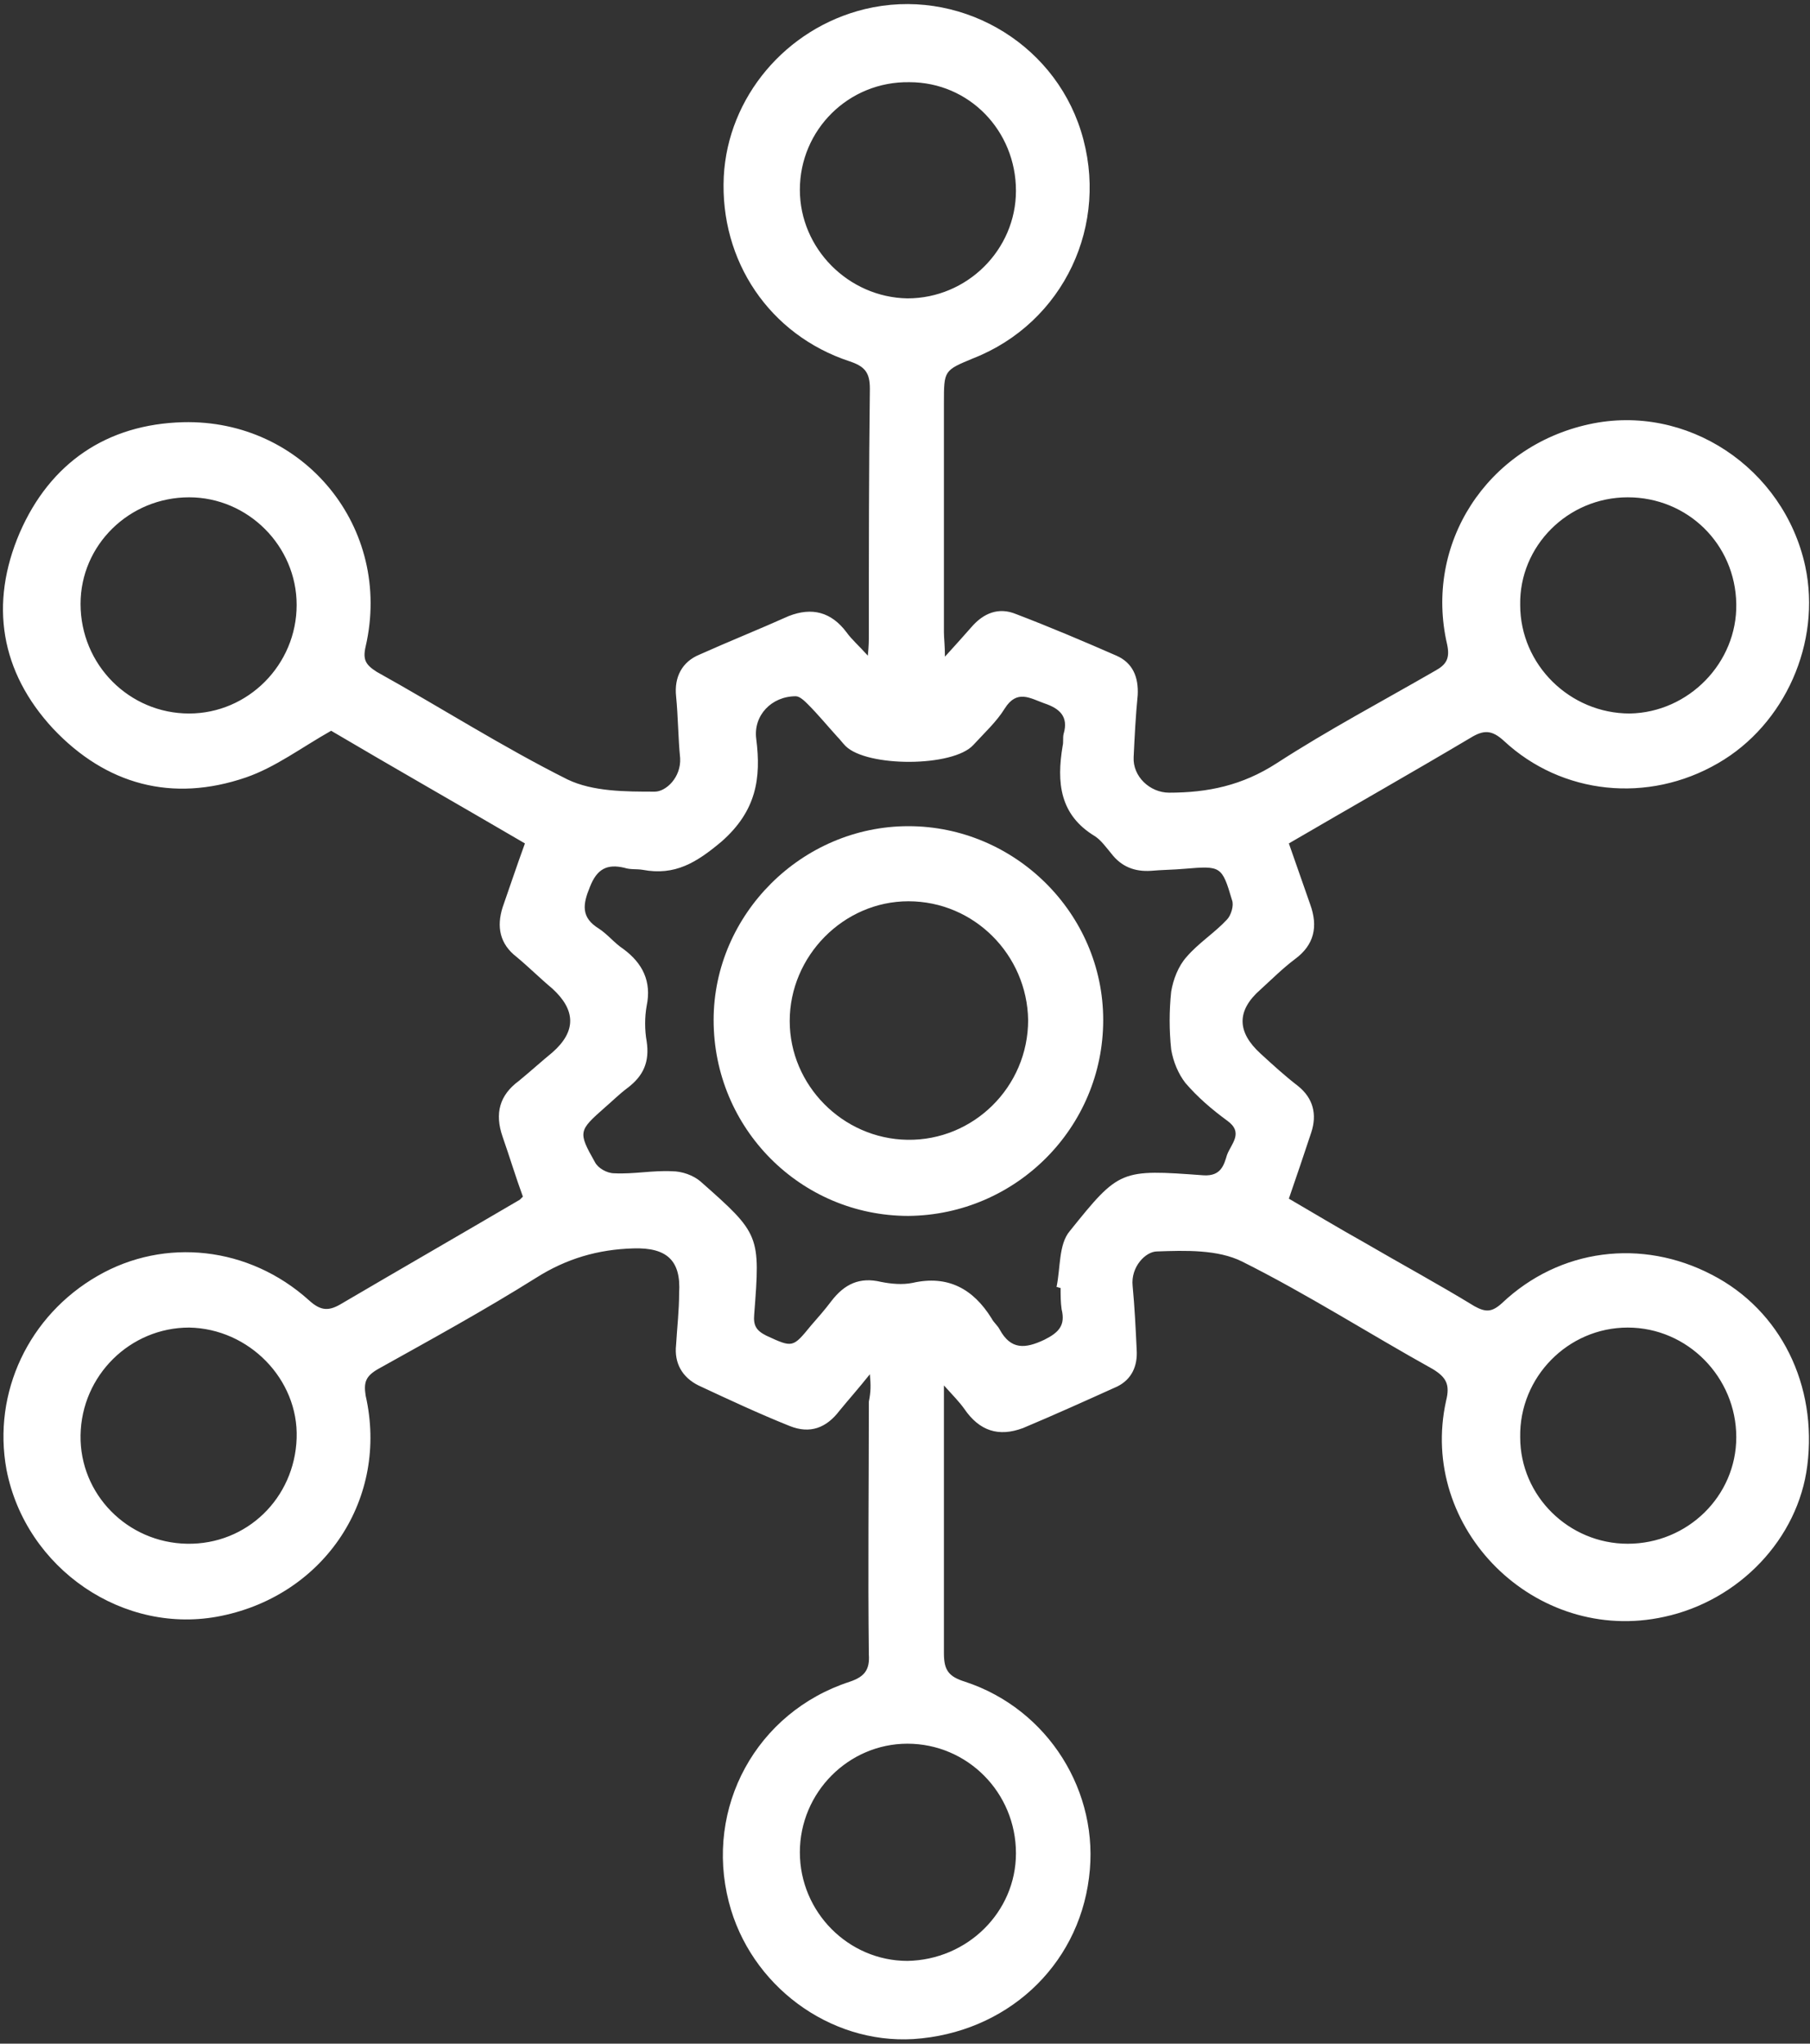 <svg width="311" height="351" viewBox="0 0 311 351" fill="none" xmlns="http://www.w3.org/2000/svg">
<rect x="0" y="0" width="311" height="351" fill="#333333" stroke="none"/>
<path d="M149.463 236.027C147.371 238.642 145.802 240.386 144.233 242.303C141.967 245.267 139.178 246.312 135.692 244.918C130.462 242.826 125.232 240.386 120.003 237.945C117.213 236.55 115.819 234.11 116.168 230.972C116.342 228.009 116.69 225.045 116.69 222.082C117.039 216.504 114.598 214.237 108.846 214.412C102.745 214.586 97.341 216.155 92.111 219.467C83.221 225.045 73.982 230.101 64.917 235.156C62.825 236.376 62.477 237.422 62.825 239.688C66.835 257.295 55.852 273.855 38.072 277.516C21.337 281.002 4.428 269.497 1.116 252.414C-1.325 239.165 4.951 225.917 16.805 219.118C28.31 212.494 42.778 214.063 53.063 223.302C55.155 225.22 56.55 225.22 58.816 223.825C68.926 217.898 79.211 211.971 89.322 206.044C89.496 205.87 89.671 205.696 89.845 205.521C88.625 202.209 87.579 198.723 86.359 195.236C84.964 191.227 85.836 188.089 89.148 185.649C91.065 184.08 92.983 182.337 94.9 180.768C99.084 177.107 98.909 173.446 94.9 169.786C92.808 168.042 90.891 166.125 88.799 164.382C85.835 162.115 85.313 159.152 86.359 155.84C87.579 152.353 88.799 148.693 90.194 144.858C78.863 138.233 67.532 131.784 56.898 125.508C51.669 128.471 47.311 131.784 42.255 133.527C29.53 137.885 18.199 134.747 9.134 125.159C0.07 115.397 -1.848 103.718 3.382 91.515C8.611 79.487 18.373 72.863 31.448 72.514C52.192 71.991 67.532 90.644 62.825 111.039C62.302 113.305 62.825 114.177 64.743 115.397C75.725 121.499 86.358 128.297 97.515 133.875C101.873 135.967 107.451 135.967 112.507 135.967C114.424 135.967 117.039 133.527 116.865 130.215C116.516 126.728 116.516 123.067 116.168 119.581C115.819 116.269 117.213 113.654 120.177 112.434C125.232 110.168 130.462 108.076 135.517 105.81C139.526 104.241 142.838 105.112 145.453 108.599C146.325 109.819 147.545 110.865 149.114 112.608C149.288 110.865 149.289 109.993 149.289 108.947C149.289 94.828 149.288 80.882 149.463 66.762C149.463 63.973 148.591 62.927 145.976 62.055C132.205 57.523 123.663 44.797 124.361 30.329C125.058 16.732 134.994 4.878 148.591 1.566C164.454 -2.269 180.841 6.97 185.722 22.484C190.777 38.522 182.758 55.431 167.243 61.532C162.188 63.624 162.188 63.624 162.188 69.202C162.188 82.276 162.188 95.525 162.188 108.599C162.188 109.645 162.363 110.865 162.363 112.783C164.28 110.691 165.5 109.296 166.895 107.727C168.987 105.287 171.602 104.241 174.565 105.461C180.492 107.727 186.245 110.168 191.823 112.608C194.612 113.828 195.658 116.269 195.484 119.407C195.135 122.893 194.96 126.38 194.786 130.04C194.612 133.352 197.575 136.142 200.887 136.142C207.512 136.142 213.439 134.921 219.366 131.086C228.256 125.334 237.495 120.453 246.559 115.223C248.477 114.177 249.175 113.131 248.652 110.691C244.642 93.433 255.45 76.698 273.057 72.863C289.791 69.202 306.526 80.359 310.187 97.268C312.976 110.342 306.7 124.462 295.195 131.086C283.167 138.059 268.35 136.49 258.413 127.251C256.322 125.334 254.927 125.334 252.661 126.728C242.376 132.829 231.917 138.756 221.457 144.858C222.678 148.344 223.898 151.83 225.118 155.317C226.513 159.152 225.816 162.29 222.503 164.73C220.412 166.299 218.494 168.217 216.576 169.96C212.393 173.621 212.567 177.281 216.576 180.942C218.668 182.86 220.76 184.777 223.026 186.52C225.641 188.612 226.338 191.401 225.292 194.539C224.072 198.2 222.852 201.861 221.457 205.87C225.641 208.31 229.999 210.925 234.357 213.366C240.633 217.027 247.083 220.513 253.358 224.348C255.276 225.394 256.322 225.394 258.065 223.825C268.001 214.412 282.121 212.668 294.149 218.944C306.003 225.045 312.279 237.945 310.536 251.716C308.967 264.267 298.856 274.901 285.956 277.69C263.817 282.571 243.596 262.524 248.477 240.56C249.174 237.771 248.477 236.55 246.211 235.156C235.229 229.055 224.595 222.256 213.438 216.678C209.255 214.586 203.677 214.76 198.796 214.935C196.878 214.935 194.263 217.549 194.612 220.862C194.961 224.522 195.135 228.183 195.309 231.844C195.484 234.633 194.438 236.899 191.997 238.119C186.593 240.56 181.189 243 175.785 245.267C171.602 246.835 168.289 245.789 165.675 241.954C164.803 240.734 163.757 239.688 162.188 237.945C162.188 240.56 162.188 242.129 162.188 243.872C162.188 257.295 162.188 270.543 162.188 283.966C162.188 286.929 163.06 287.975 165.849 288.847C180.143 293.553 189.034 307.848 187.116 322.491C185.199 337.831 172.822 349.162 156.959 350.208C142.49 351.079 128.893 340.969 125.232 326.674C121.049 310.463 129.939 294.076 145.976 288.847C148.591 287.975 149.463 286.755 149.289 284.14C149.114 269.671 149.289 255.203 149.289 240.734C149.637 238.991 149.637 237.945 149.463 236.027ZM182.235 221.21C182.061 221.21 181.712 221.036 181.538 221.036C182.235 217.724 181.886 213.714 183.804 211.448C192.346 200.815 192.52 200.815 206.815 201.861C209.778 202.035 210.301 200.117 210.824 198.374C211.521 196.457 213.787 194.539 210.824 192.447C208.209 190.53 205.769 188.438 203.677 185.997C202.456 184.428 201.585 182.337 201.236 180.245C200.887 176.933 200.887 173.621 201.236 170.308C201.585 168.217 202.456 165.95 203.851 164.382C205.943 161.941 208.732 160.198 210.824 157.932C211.521 157.234 212.044 155.491 211.695 154.62C209.952 148.693 209.778 148.693 203.502 149.216C201.585 149.39 199.667 149.39 197.75 149.564C194.96 149.739 192.694 148.867 190.951 146.601C190.08 145.555 189.208 144.335 188.162 143.637C182.061 139.977 181.538 134.398 182.584 128.123C182.758 127.426 182.584 126.728 182.758 126.031C183.63 123.067 182.061 121.673 179.446 120.801C177.005 119.93 174.739 118.361 172.647 121.673C171.253 123.939 169.161 125.857 167.243 127.948C163.757 131.784 148.94 131.784 145.279 128.123C144.756 127.6 144.407 127.077 143.885 126.554C142.141 124.636 140.573 122.719 138.829 120.976C138.306 120.453 137.434 119.581 136.737 119.581C132.553 119.581 129.416 122.893 129.939 126.903C130.81 133.701 129.939 139.279 124.012 144.509C119.654 148.17 115.993 150.436 110.415 149.39C109.369 149.216 108.323 149.39 107.277 149.041C104.314 148.344 102.571 149.216 101.35 152.353C100.13 155.317 99.781 157.583 102.919 159.501C104.488 160.546 105.534 161.941 107.103 162.987C110.415 165.427 111.984 168.565 111.112 172.749C110.763 174.666 110.763 176.933 111.112 178.85C111.635 182.337 110.589 184.777 107.8 186.869C106.406 187.915 105.185 189.135 103.965 190.181C99.433 194.19 99.258 194.365 102.222 199.594C102.745 200.64 104.314 201.512 105.534 201.512C108.846 201.686 112.158 200.989 115.47 201.163C117.213 201.163 119.131 201.861 120.351 202.906C130.636 211.971 130.636 212.146 129.59 225.743C129.416 227.66 129.939 228.532 131.682 229.403C136.214 231.495 136.214 231.495 139.352 227.66C140.572 226.266 141.792 224.871 142.838 223.476C145.105 220.513 147.72 219.293 151.38 220.164C153.124 220.513 155.041 220.687 156.784 220.339C162.885 218.944 167.243 221.385 170.381 226.44C170.73 227.137 171.427 227.66 171.776 228.357C173.693 231.844 176.134 231.669 179.446 230.101C181.886 228.88 183.107 227.66 182.41 224.871C182.235 223.651 182.235 222.43 182.235 221.21ZM32.145 265.139C42.429 265.313 50.623 257.295 50.971 247.01C51.32 236.899 42.779 228.183 32.494 228.009C22.383 228.009 14.015 236.202 13.841 246.487C13.667 256.597 21.86 264.965 32.145 265.139ZM279.68 265.139C289.965 265.139 298.333 256.946 298.333 246.835C298.333 236.55 289.965 228.009 279.68 228.009C269.396 228.009 261.028 236.55 261.203 246.835C261.203 256.946 269.57 265.139 279.68 265.139ZM32.494 122.545C42.604 122.545 50.971 114.177 50.971 103.892C50.971 93.781 42.604 85.414 32.494 85.414C22.209 85.414 13.841 93.607 13.841 103.718C13.841 114.177 22.209 122.545 32.494 122.545ZM279.68 85.414C269.396 85.414 261.028 93.781 261.203 103.892C261.203 114.177 269.744 122.545 280.029 122.545C290.14 122.37 298.507 113.828 298.333 103.718C298.159 93.433 289.965 85.414 279.68 85.414ZM174.565 318.307C174.565 307.848 166.197 299.48 155.913 299.48C145.802 299.48 137.435 307.848 137.435 318.133C137.435 328.418 145.802 336.785 155.913 336.785C166.197 336.611 174.565 328.418 174.565 318.307ZM174.565 32.769C174.565 22.484 166.546 14.117 156.261 14.117C145.802 13.943 137.435 22.31 137.435 32.595C137.435 42.706 145.802 51.073 155.913 51.247C166.197 51.247 174.565 42.88 174.565 32.769Z" fill="white"/>
<path d="M156.087 208.834C137.609 208.834 122.617 193.842 122.617 175.19C122.617 157.06 137.783 141.895 156.087 141.895C174.39 141.895 189.556 156.886 189.556 175.19C189.556 193.668 174.565 208.659 156.087 208.834ZM156.087 154.794C144.93 154.794 135.691 164.208 135.691 175.364C135.691 186.346 144.756 195.585 155.912 195.76C167.243 195.934 176.657 186.695 176.657 175.19C176.482 164.033 167.418 154.794 156.087 154.794Z" fill="white"/>
</svg>
